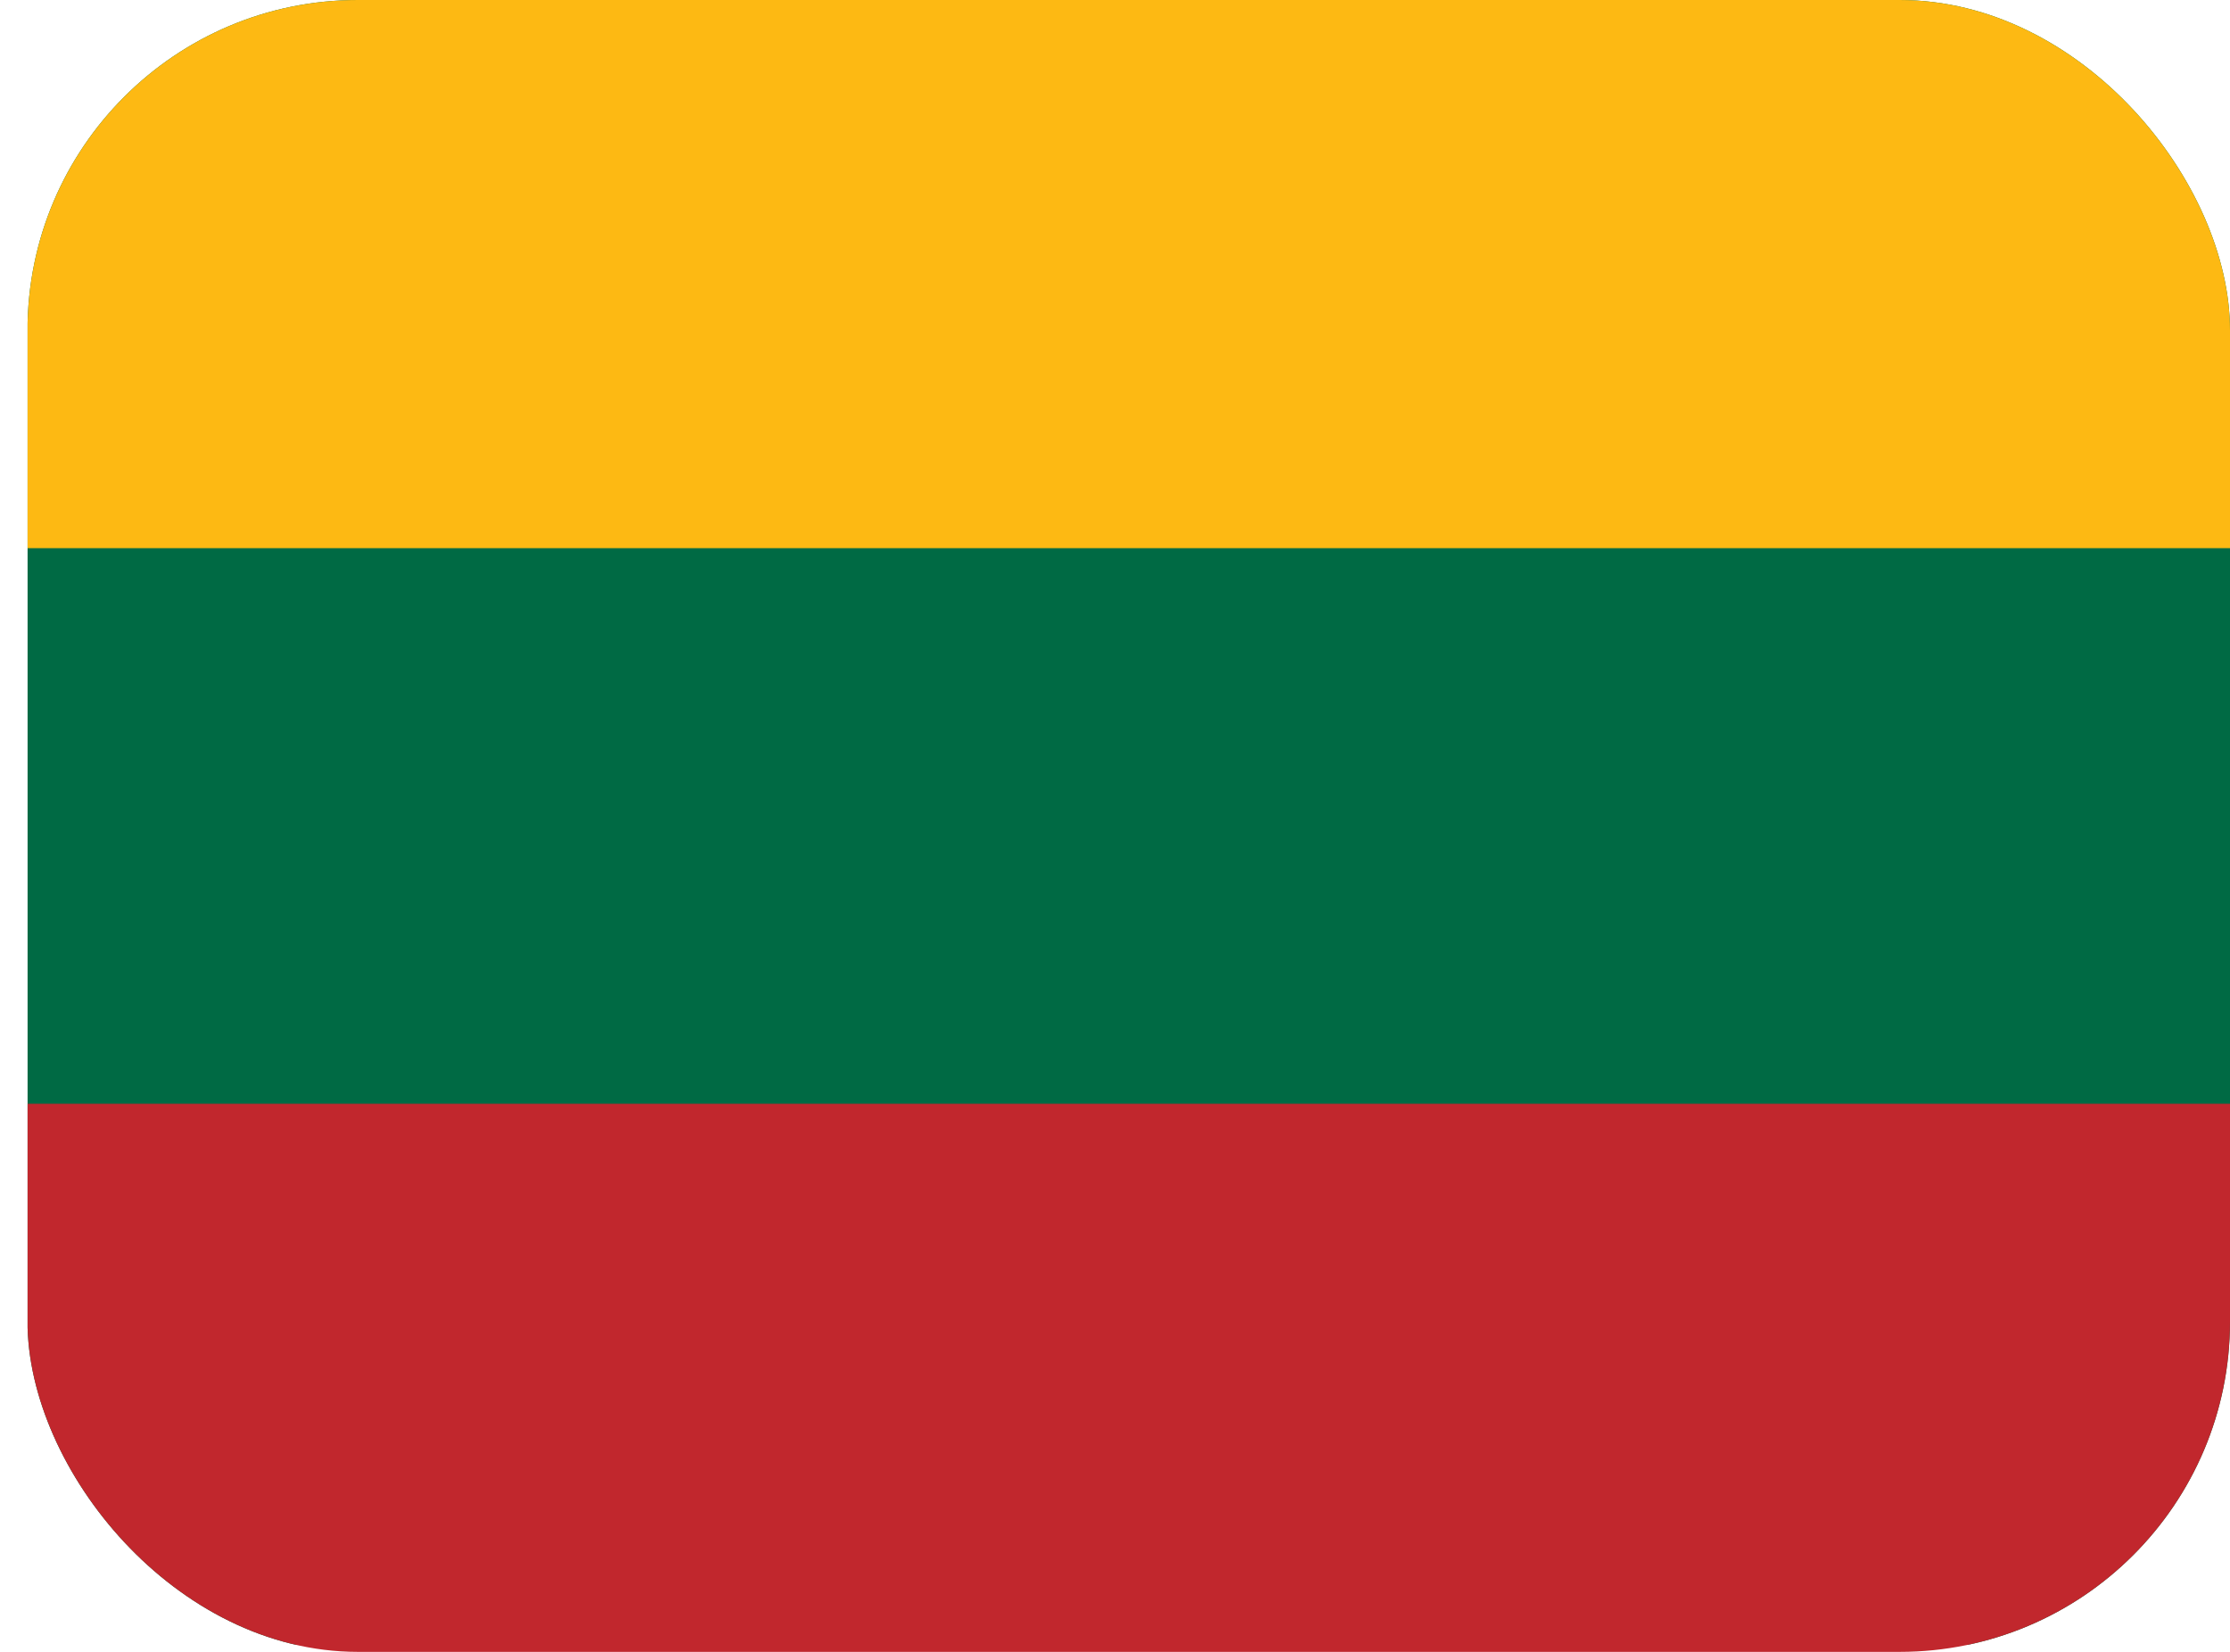 <svg width="27" height="20" viewBox="0 0 27 20" fill="none" xmlns="http://www.w3.org/2000/svg">
<g clip-path="url(#clip0_2173_5999)">
<path d="M27.001 0H0.334V19.914H27.001V0Z" fill="#006A44"/>
<path d="M27.001 13.364H0.334V20.001H27.001V13.364Z" fill="#C1272D"/>
<path fill-rule="evenodd" clip-rule="evenodd" d="M0.334 0H27.001V6.637H0.334V0Z" fill="#FDB913"/>
</g>
<defs>
<clipPath id="clip0_2173_5999">
<rect x="0.333" width="26.667" height="20" rx="4" fill="white"/>
</clipPath>
</defs>
</svg>
